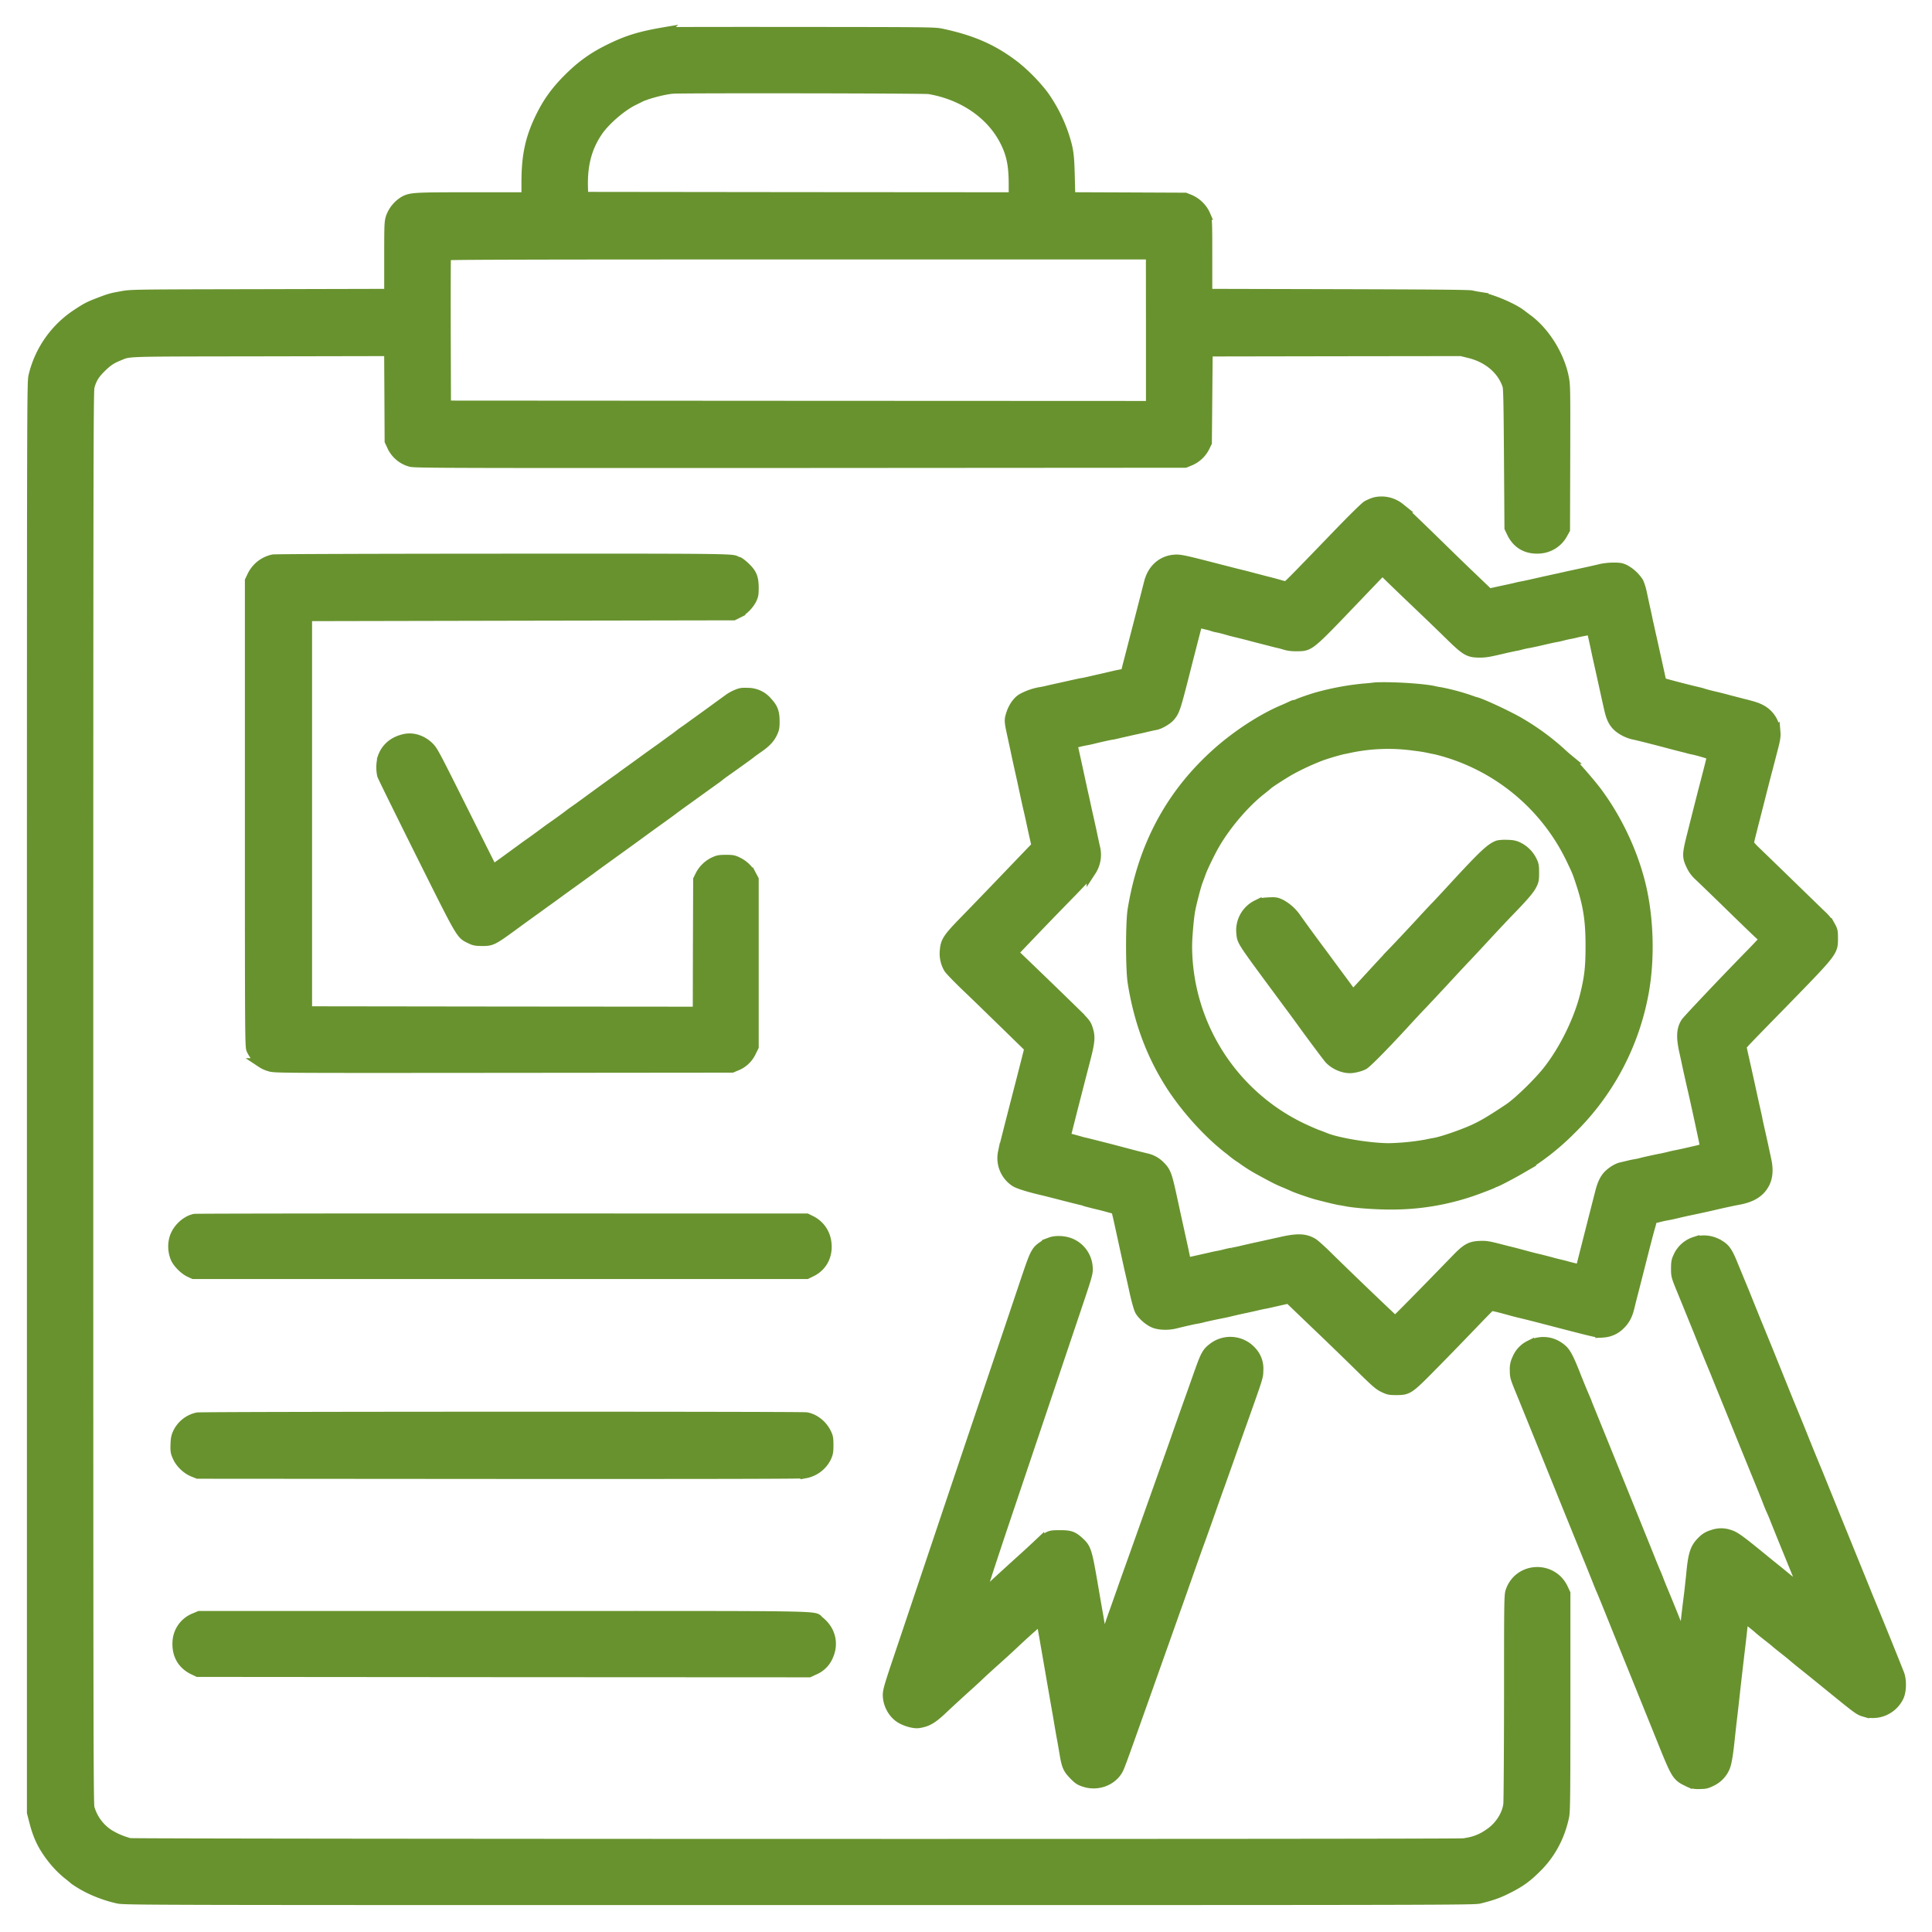 <svg width="61" height="61" viewBox="0 0 61 61" fill="none" xmlns="http://www.w3.org/2000/svg"><path d="M20.973 1.009c-.756.13-1.14.246-1.687.51-.559.27-.943.546-1.382.99-.346.35-.595.69-.8 1.094-.361.708-.49 1.277-.49 2.154v.464h-1.712c-1.803 0-1.918.005-2.136.116a1 1 0 0 0-.433.52c-.05.154-.052.244-.052 1.29V9.27l-4.069.01c-4.058.008-4.071.008-4.374.064-.33.059-.38.074-.723.205-.302.116-.39.16-.692.36a3.24 3.24 0 0 0-1.372 1.953C1 12.08 1 12.164 1 34.655v22.576l.064.246c.103.405.208.659.392.944.2.307.439.574.698.779.092.072.172.139.18.149.007.007.089.064.181.12.326.205.782.39 1.203.482C3.93 60 4.43 60 25.229 60c20.579 0 21.302-.003 21.486-.046.413-.103.618-.177.941-.344.38-.195.582-.346.916-.684.415-.428.694-.962.822-1.575.034-.164.039-.648.039-3.615v-3.428l-.074-.159c-.35-.733-1.403-.684-1.672.082-.046.136-.049.244-.049 3.351-.002 1.767-.013 3.29-.023 3.385-.04.32-.246.656-.533.872-.28.207-.508.302-.872.353-.228.031-41.946.023-42.113-.007a2.4 2.4 0 0 1-.646-.272 1.46 1.46 0 0 1-.618-.836c-.033-.136-.038-2.392-.038-22.422 0-19.78.005-22.285.038-22.432.054-.223.146-.387.331-.574.22-.223.344-.308.592-.408.357-.143.044-.133 4.454-.14l4.069-.008.008 1.415.007 1.418.072.154a.91.91 0 0 0 .6.51c.144.038 1.31.04 12.307.036l12.148-.008.151-.061a.93.93 0 0 0 .47-.436l.071-.144.013-1.436.013-1.436 3.997-.007 4-.005.256.064c.59.143 1.036.525 1.197 1.025.026.08.036.603.047 2.295l.015 2.192.067.141c.169.364.477.544.882.518a.9.9 0 0 0 .751-.48l.07-.127.007-2.275c.005-2.22.005-2.282-.046-2.538-.141-.697-.598-1.428-1.139-1.83-.087-.065-.174-.129-.195-.147-.274-.218-1.005-.523-1.358-.569a4 4 0 0 1-.231-.044c-.103-.02-1.257-.03-4.236-.038l-4.097-.01V8.106c0-1.131-.003-1.17-.056-1.313a.96.96 0 0 0-.495-.497l-.154-.062-1.81-.008-1.81-.007-.016-.647c-.018-.702-.038-.856-.197-1.34a4.8 4.8 0 0 0-.641-1.241 5.5 5.5 0 0 0-.885-.903c-.687-.533-1.351-.828-2.346-1.038-.205-.044-.482-.046-4.448-.049-2.326-.003-4.259 0-4.295.008Zm8.359 1.812c1.071.18 1.964.793 2.392 1.646.205.406.274.752.274 1.364v.39l-6.787-.005-6.789-.008-.008-.307c-.018-.69.12-1.228.449-1.723.226-.346.749-.803 1.138-.995l.185-.092c.2-.108.77-.26 1.056-.282.285-.024 7.949-.013 8.09.012Zm7 7.605v2.384l-11.12-.005-11.123-.007-.008-2.346c-.002-1.29 0-2.362.008-2.38.008-.023 2.259-.03 11.128-.03H36.33z" fill="#68922E" stroke="#68922E" stroke-width=".3"/><path d="M43.412 15.849c-.074.02-.19.07-.251.105-.07.041-.474.438-.997.982-1.48 1.533-1.513 1.567-1.564 1.567a1.3 1.3 0 0 1-.216-.052c-.092-.025-.266-.074-.387-.102-.12-.031-.292-.077-.385-.1a16 16 0 0 0-.564-.144l-.5-.128c-1.128-.292-1.274-.326-1.448-.316-.408.024-.72.298-.828.726-.134.523-.444 1.728-.649 2.518a9 9 0 0 0-.087.354c0 .008-.023.013-.052.013-.03 0-.153.023-.276.05-.123.03-.32.075-.441.103-.12.026-.306.07-.41.093a3 3 0 0 1-.244.048l-.218.047-.423.095c-.141.03-.326.071-.41.092-.085.02-.198.043-.25.049a1.9 1.9 0 0 0-.56.205c-.137.087-.265.274-.329.469-.069.207-.069.238.026.674l.113.523c.028.141.113.52.205.936l.102.474c.036.17.082.377.103.462.02.084.067.292.102.461.036.17.085.385.106.48l.04.172-.892.93c-.49.513-1.107 1.151-1.369 1.42-.543.557-.613.662-.636.957a.93.93 0 0 0 .123.567c.041.064.293.323.557.577.264.25.82.792 1.236 1.197l.756.738-.044.175c-.023.095-.107.42-.184.723-.4 1.551-.587 2.282-.608 2.397a.9.9 0 0 0 .387.933c.11.072.48.185.926.285.049.013.32.08.602.154.282.072.539.136.57.143.03.005.084.02.115.034.033.012.187.051.341.09.156.035.351.087.436.112.084.023.161.041.172.039.025-.01.05.095.184.71.216.99.249 1.14.285 1.295.02.084.084.366.14.628.068.297.13.513.167.58.085.145.275.312.439.384.167.074.462.084.697.023.249-.062.608-.144.675-.151.033-.005.107-.02.164-.036.11-.03.582-.13.666-.144a5 5 0 0 0 .27-.061c.12-.029.31-.072.423-.095s.274-.06.359-.08.19-.043.23-.05c.044-.006.17-.034.282-.06l.354-.08.149-.033.172.164c.095.093.454.436.8.767.346.33.902.87 1.236 1.197.53.523.63.61.782.682.156.075.197.082.405.082.371 0 .402-.02 1.13-.759.339-.343.892-.912 1.231-1.266.336-.351.618-.639.626-.636.007.003.048.008.09.015.081.013.304.07.576.147.093.025.195.05.231.059.036.007.272.066.526.13 2.01.523 1.953.51 2.115.493a.83.83 0 0 0 .52-.22c.167-.155.26-.316.323-.58.026-.11.095-.382.152-.6l.284-1.116c.1-.395.2-.769.22-.833a1.4 1.4 0 0 0 .044-.177c.008-.056.031-.07.2-.11a4 4 0 0 1 .262-.06c.038-.004.164-.03.282-.058s.305-.072.418-.095c.354-.074.659-.14.872-.192.22-.051.556-.123.671-.144.341-.059.577-.169.734-.343.212-.239.271-.531.182-.936-.02-.1-.062-.285-.088-.41-.028-.129-.079-.364-.117-.526-.036-.162-.072-.323-.077-.359s-.029-.133-.047-.218c-.02-.084-.061-.27-.092-.41-.066-.305-.138-.636-.205-.936-.128-.564-.154-.687-.154-.718 0-.033.123-.161 1.27-1.333 1.625-1.667 1.615-1.651 1.615-2.077 0-.228-.005-.254-.087-.402a1.5 1.5 0 0 0-.283-.344c-.107-.103-.574-.556-1.04-1.01-.465-.451-.936-.908-1.044-1.01-.11-.106-.2-.21-.2-.236 0-.023.041-.203.092-.398.049-.197.16-.628.244-.959s.192-.754.24-.936c.05-.184.129-.494.18-.692.077-.292.093-.39.082-.525a.87.87 0 0 0-.42-.698c-.146-.084-.244-.118-.674-.225l-.398-.103c-.097-.028-.302-.08-.456-.115a6 6 0 0 1-.341-.09 1 1 0 0 0-.134-.038 30 30 0 0 1-1.174-.303c-.002-.003-.033-.149-.072-.326s-.097-.448-.133-.602l-.102-.462c-.024-.1-.057-.254-.077-.346a7 7 0 0 1-.062-.282 12 12 0 0 0-.077-.354l-.1-.464a1.7 1.7 0 0 0-.102-.328 1.2 1.2 0 0 0-.431-.402c-.116-.057-.167-.067-.367-.067-.138 0-.31.018-.43.049-.183.043-.437.1-.89.197-.098.02-.28.062-.403.09-.126.025-.325.072-.449.097l-.417.095a12 12 0 0 1-.398.082 9 9 0 0 1-.346.08c-.133.028-.323.069-.423.092l-.18.038-.166-.161c-.093-.087-.305-.293-.475-.454s-.7-.677-1.179-1.146c-.48-.467-.923-.89-.987-.941a.93.93 0 0 0-.79-.182Zm1.38 3.269c.346.33.802.769 1.012.977.488.474.572.52.936.518.175 0 .295-.023.846-.154l.244-.052c.044-.005.136-.025.205-.046.072-.018.172-.04.226-.048.053-.008.169-.034.256-.052.415-.097.546-.125.595-.133.028-.003.12-.023.205-.044.085-.023.195-.048.244-.056s.13-.026.18-.038c.125-.034.494-.103.502-.095.007.007.084.34.176.787l.129.577.13.59c.036.169.09.402.116.52.059.262.118.402.228.526.12.138.362.269.574.31.103.02.57.138 1.029.259a28 28 0 0 0 .638.164c.044.015.115.033.156.04.182.034.613.162.62.186.011.025-.014.128-.3 1.225l-.166.654-.151.6c-.164.649-.167.715-.028 1.005a1 1 0 0 0 .223.305c.074.07.518.495.982.949.466.454.9.874.969.933a.5.5 0 0 1 .12.138c0 .013-.171.2-.379.413-.785.798-2.02 2.103-2.087 2.2-.141.215-.154.47-.051.93.028.126.087.398.13.603.047.205.105.47.134.59.102.438.384 1.749.392 1.818.003.026-.067.054-.228.095-.26.061-.577.133-.692.154-.041.007-.147.03-.231.053l-.205.047c-.087.012-.56.115-.667.146-.056.015-.136.03-.174.036a3 3 0 0 0-.218.046l-.213.051c-.108.018-.277.113-.397.226-.131.12-.216.287-.288.571l-.21.82-.395 1.557c-.015.064-.023.067-.08.046a1 1 0 0 0-.13-.036 5 5 0 0 1-.197-.05 5 5 0 0 0-.198-.052 7 7 0 0 1-.372-.095c-.169-.044-.348-.09-.397-.1s-.228-.056-.397-.102c-.17-.047-.35-.093-.398-.106-.049-.01-.251-.061-.449-.113-.302-.076-.392-.09-.566-.081-.3.012-.423.079-.741.407-1.21 1.246-1.923 1.97-1.938 1.964a155 155 0 0 1-2.098-2.015c-.215-.215-.44-.416-.5-.449-.246-.143-.49-.151-1.015-.03l-.872.192c-.133.03-.318.072-.41.095-.092.02-.2.043-.239.048a3 3 0 0 0-.217.046 3 3 0 0 1-.236.054c-.049.008-.16.031-.244.052l-.697.156c-.06.01-.067-.003-.098-.17l-.051-.243-.09-.41-.164-.744c-.02-.1-.069-.318-.105-.487-.154-.707-.19-.805-.372-.987a.87.87 0 0 0-.41-.238 18 18 0 0 1-.423-.105c-.508-.134-.69-.183-.923-.242l-.37-.094-.23-.057a2 2 0 0 1-.182-.046c-.064-.018-.19-.054-.282-.077l-.17-.04.083-.326c.09-.36.354-1.39.551-2.149.144-.559.154-.71.07-.962-.052-.153-.078-.187-.48-.584a252 252 0 0 0-1.79-1.73l-.082-.08.505-.528c.277-.293.813-.846 1.192-1.234.377-.384.72-.75.762-.815a.94.94 0 0 0 .128-.73c-.015-.057-.054-.242-.09-.411-.035-.17-.082-.377-.1-.462-.02-.084-.061-.269-.092-.41-.03-.14-.07-.325-.09-.41s-.082-.374-.14-.64c-.057-.27-.129-.59-.157-.716a1.5 1.5 0 0 1-.044-.234 3 3 0 0 1 .405-.102c.05-.008.154-.03.231-.049.19-.049.539-.126.603-.133.028-.003.143-.028.256-.057l.423-.095c.12-.025.305-.066.41-.092.106-.025.234-.054.282-.061.142-.026.383-.167.477-.282.134-.164.17-.27.406-1.193.22-.866.41-1.602.44-1.712q.018-.06.06-.044c.023.01.112.033.2.054.09.02.187.046.22.059s.1.03.149.038.161.036.254.062a6 6 0 0 0 .358.095c.106.025.267.066.36.09.092.025.258.069.371.097l.37.095c.09.023.187.049.217.054.031.005.123.03.208.056.11.033.223.046.385.044.405-.008.377.015 1.858-1.534l.829-.866.259.254c.143.138.54.523.887.85Z" fill="#68922E" stroke="#68922E" stroke-width=".3"/><path d="M43.437 21.694a7 7 0 0 1-.384.038 8.6 8.6 0 0 0-1.462.272c-.202.056-.597.195-.628.22a.14.14 0 0 1-.072.021.3.3 0 0 0-.115.039 8 8 0 0 1-.287.128c-.649.277-1.433.787-2.051 1.336-1.467 1.302-2.352 2.94-2.685 4.971-.066.41-.066 1.867 0 2.295.195 1.238.597 2.313 1.23 3.29.493.753 1.203 1.53 1.865 2.03a3 3 0 0 0 .346.256 5 5 0 0 0 .564.359c.446.244.562.303.73.375.106.043.252.105.321.138.136.062.526.198.744.26.223.06.664.168.743.179.044.005.134.023.205.035.25.054.906.103 1.36.103a7.8 7.8 0 0 0 2.866-.51c.192-.072.377-.144.41-.162a.3.3 0 0 1 .07-.033c.045-.008.476-.23.756-.392a7.8 7.8 0 0 0 1.635-1.26 8.07 8.07 0 0 0 2.275-4.17c.21-.998.21-2.231 0-3.293-.22-1.115-.757-2.302-1.46-3.238-.2-.267-.817-.972-.886-1.013a5 5 0 0 1-.264-.233 7.8 7.8 0 0 0-1.326-.957c-.43-.24-1.195-.592-1.359-.625a3 3 0 0 1-.167-.057 7 7 0 0 0-.938-.25 2 2 0 0 1-.208-.04c-.236-.05-.794-.1-1.29-.112a8 8 0 0 0-.538 0Zm1.141 1.849c.185.02.416.056.513.079.1.02.208.044.244.049a6.42 6.42 0 0 1 4.271 3.472c.177.371.182.381.282.681.249.749.323 1.218.323 2.049 0 .643-.033.956-.161 1.49-.195.825-.68 1.81-1.22 2.479-.298.37-.913.964-1.19 1.148-.652.436-.926.593-1.328.754-.406.162-.831.3-1.029.334-.048.007-.164.03-.256.05a7.6 7.6 0 0 1-1.17.116c-.594 0-1.612-.166-2.014-.33a6 6 0 0 0-.277-.106 9 9 0 0 1-.572-.258 6.38 6.38 0 0 1-3.505-5.664c0-.298.059-.96.105-1.18.059-.284.177-.733.228-.872.031-.076.072-.192.095-.256.062-.184.326-.723.472-.966.366-.613.93-1.267 1.433-1.662.105-.082.197-.159.205-.167.028-.038.49-.335.708-.459a8 8 0 0 1 .997-.461 8 8 0 0 1 .667-.197 7 7 0 0 0 .243-.05 5.9 5.9 0 0 1 1.936-.073Z" fill="#68922E" stroke="#68922E" stroke-width=".3"/><path d="M47.304 26.681c-.228.074-.47.3-1.4 1.31-.251.274-.513.554-.577.62-.067.065-.33.35-.587.629-.26.28-.582.623-.718.764a65 65 0 0 0-.728.782c-.657.713-.575.64-.626.564-.025-.033-.115-.162-.205-.282-.346-.467-.459-.62-.6-.813-.082-.11-.182-.246-.225-.302a60 60 0 0 1-.693-.95 1.4 1.4 0 0 0-.5-.458c-.14-.067-.174-.072-.384-.062-.187.008-.26.023-.377.082a.9.9 0 0 0-.5.888c.03.29-.028.197 1.428 2.166.19.256.4.541.464.63.287.4.808 1.096.877 1.178.156.18.433.307.666.307.126 0 .331-.05.441-.11.095-.049.621-.582 1.247-1.261.258-.282.512-.554.561-.603.051-.051.377-.4.726-.774.346-.377.671-.723.72-.772.046-.049.308-.328.58-.623s.612-.656.756-.805c.464-.477.651-.695.723-.844.064-.125.072-.174.072-.387s-.008-.261-.072-.387a.95.95 0 0 0-.428-.428c-.113-.054-.182-.07-.36-.074a1.3 1.3 0 0 0-.281.015ZM8.621 17.656a.96.96 0 0 0-.669.53l-.07.147v7.346c0 6.902.003 7.353.044 7.456.054.133.206.33.326.425a.9.9 0 0 0 .259.118c.164.052.254.052 7.384.046l7.218-.007.143-.06a.87.87 0 0 0 .464-.435l.085-.172v-5.282l-.072-.136a.97.97 0 0 0-.425-.415c-.139-.07-.18-.077-.388-.077-.197 0-.256.01-.369.064a.95.95 0 0 0-.443.418l-.072.146-.008 2.085-.005 2.082-6.161-.005-6.159-.008v-12.46l6.73-.014 6.73-.012.124-.062a1.06 1.06 0 0 0 .446-.433c.064-.131.072-.175.072-.39-.003-.32-.059-.454-.287-.667-.09-.084-.185-.154-.208-.154a.1.1 0 0 1-.07-.023c-.081-.076-.368-.08-7.404-.076-3.91.002-7.156.012-7.215.025Z" fill="#68922E" stroke="#68922E" stroke-width=".3"/><path d="M23.26 21.92c-.08.03-.195.094-.257.14l-.3.218-.394.287-.382.275a14 14 0 0 1-.32.23 2 2 0 0 0-.168.123 4 4 0 0 1-.19.141c-.1.072-.253.183-.345.252a48 48 0 0 0-.72.518l-.537.387c-.023.02-.095.074-.161.118l-.462.333c-.613.449-.774.567-.905.657-.07.048-.138.1-.154.112-.033.031-.359.267-.577.418-.092.064-.24.175-.333.244-.092.066-.24.177-.333.24-.093.065-.254.183-.36.26-.596.438-.8.582-.807.572-.005-.006-.428-.852-.943-1.882-.926-1.854-.939-1.875-1.087-2.013-.216-.195-.49-.28-.741-.228-.357.074-.606.284-.713.6a1.2 1.2 0 0 0-.013.556c.015.049.564 1.164 1.22 2.48 1.306 2.615 1.257 2.535 1.564 2.686.131.065.177.072.38.075.31 0 .34-.016 1.054-.539.174-.128.405-.294.512-.372.108-.076.295-.212.418-.302l.272-.195.272-.2c.123-.087.328-.236.456-.328l.46-.333c.122-.093.328-.241.453-.331.287-.208.923-.664 1.133-.82l.357-.26c.364-.259.638-.459.666-.484.018-.013.188-.139.382-.277l.534-.385.338-.243c.085-.06.16-.113.167-.123a4 4 0 0 1 .218-.162c.387-.274.743-.53.79-.569.025-.023.122-.092.217-.159.257-.174.387-.31.47-.482.064-.133.074-.185.074-.374 0-.295-.049-.426-.226-.618a.81.81 0 0 0-.633-.295c-.172-.008-.228 0-.346.051ZM6.15 38.476c-.267.046-.549.305-.644.59a.96.96 0 0 0 .029.66c.069.16.282.373.453.452l.123.056H25.47l.152-.074c.361-.177.54-.543.474-.961a.89.89 0 0 0-.505-.675l-.12-.059-9.615-.002c-5.287-.003-9.656.005-9.705.012Zm47.357.725a.87.87 0 0 0-.53.48c-.057.12-.067.179-.067.374 0 .223.005.24.156.615.087.21.334.818.549 1.346a77 77 0 0 0 .533 1.308c.041.105.154.382.249.615l.308.757c.307.761.635 1.566.807 1.987.1.246.223.548.27.669.046.123.107.274.135.333.029.062.075.17.103.241.051.136.495 1.226.754 1.859.084.205.159.392.166.418.016.046-.161-.085-.582-.43a14 14 0 0 0-.274-.224c-.059-.046-.249-.2-.42-.34-.721-.59-.875-.703-1.047-.757a.8.8 0 0 0-.553.002.7.7 0 0 0-.316.185c-.236.226-.3.415-.361 1.095-.016.148-.044.413-.065.59-.092.728-.12.997-.133 1.176-.018.305-.038.298-.184-.066a73 73 0 0 0-.518-1.277 8 8 0 0 1-.103-.257 5 5 0 0 0-.115-.282c-.018-.043-.093-.22-.162-.397-.072-.177-.202-.505-.295-.73-.09-.226-.287-.711-.435-1.078l-.467-1.153-.364-.898-.52-1.282a25 25 0 0 1-.298-.73c-.23-.572-.303-.693-.495-.826-.28-.195-.62-.213-.946-.049a.82.82 0 0 0-.395.431.7.7 0 0 0-.072.359c.003.223-.007.195.27.867.19.471.292.717.815 2.012.133.331.333.82.44 1.09l.39.961c.106.262.28.688.385.95.108.26.239.589.295.73.056.14.115.29.136.333.02.041.159.382.31.757.334.83.47 1.166.792 1.96.313.775.682 1.685.923 2.285.334.818.383.895.695 1.041a.67.67 0 0 0 .382.085c.177 0 .229-.01.372-.08a.87.87 0 0 0 .446-.456c.057-.138.105-.433.157-.951l.048-.436c.023-.185.064-.546.093-.808.056-.515.128-1.136.205-1.782.025-.225.056-.487.064-.584.015-.151.043-.213.07-.151.004.01.094.087.199.169.105.084.205.164.218.18.015.015.136.115.27.22.133.102.248.197.256.205.007.01.128.107.269.218.14.11.261.208.269.218.008.007.126.107.267.22.395.316.671.541 1.012.818.793.644.826.67.998.72a.92.92 0 0 0 1.097-.492c.08-.182.087-.507.013-.71a193 193 0 0 0-1.013-2.495c-.049-.125-.136-.338-.19-.471l-.787-1.936c-.11-.27-.248-.615-.312-.77l-.28-.692a83 83 0 0 1-.497-1.218 75 75 0 0 0-.372-.91c-.082-.197-.182-.451-.715-1.769-.139-.338-.288-.708-.336-.82l-.28-.693a32 32 0 0 0-.251-.615l-.226-.549c-.18-.44-.256-.538-.533-.674a.93.93 0 0 0-.677-.04Zm-20.348.016c-.161.059-.346.184-.413.28-.097.138-.146.258-.405 1.03-.144.43-.73 2.172-1.305 3.872-.574 1.7-1.156 3.43-1.295 3.846l-1.356 4.035c-.313.928-.362 1.095-.362 1.233 0 .3.167.603.413.75.177.104.433.171.572.15.287-.046.444-.14.808-.49.136-.127.425-.394.643-.592.218-.194.426-.387.462-.423s.253-.236.487-.446c.233-.207.515-.466.628-.574s.315-.292.449-.413l.313-.277.066-.061.026.138.082.457c.028.176.072.412.09.525l.087.5c.11.641.164.946.207 1.192.026.141.065.372.088.513.025.141.059.344.08.449.02.105.053.302.076.436.067.41.108.502.295.695.143.146.192.18.343.228.42.138.89-.041 1.08-.41.056-.11.177-.447.77-2.116l.473-1.333.346-.974c.08-.226.206-.585.283-.795l.384-1.09c.136-.387.264-.746.282-.795.044-.115.113-.307.385-1.076.12-.347.248-.703.282-.795l.269-.757c.115-.325.31-.88.436-1.23.52-1.464.505-1.416.51-1.629a.8.8 0 0 0-.215-.607.907.907 0 0 0-1.198-.139c-.22.162-.261.229-.464.798-.077.218-.24.68-.364 1.025-.123.346-.297.836-.384 1.09-.09.254-.244.692-.346.974l-.465 1.308-.484 1.359c-.11.31-.272.759-.356 1l-.285.807a15 15 0 0 0-.16.462 1 1 0 0 1-.043.115c-.01.013-.04.098-.066.185-.026.09-.054.162-.065.162-.015 0-.064-.229-.153-.757l-.103-.59-.09-.525c-.164-.949-.197-1.054-.4-1.244-.21-.197-.302-.23-.625-.23-.257 0-.295.007-.41.069-.07.036-.18.118-.244.18a33 33 0 0 1-.615.566c-.275.249-.657.597-.846.774-.19.177-.367.334-.39.346-.028.018.19-.661.695-2.174l2.207-6.556c.492-1.459.492-1.459.482-1.646a.89.89 0 0 0-.556-.78c-.2-.079-.464-.09-.636-.025ZM6.235 44.746a.9.9 0 0 0-.636.51c-.046.1-.061.183-.066.36-.006.205.002.248.069.392.09.2.287.387.495.472l.146.059 9.525.007c6.482.003 9.566-.002 9.653-.02a.94.94 0 0 0 .677-.51c.056-.124.067-.177.067-.388 0-.215-.008-.261-.072-.39-.126-.258-.382-.456-.633-.497-.188-.028-19.102-.023-19.225.005Zm-.09 6.332a.86.86 0 0 0-.548.746c-.029.426.156.744.528.915l.12.057 9.65.008 9.654.005.16-.075a.82.82 0 0 0 .445-.44c.185-.403.077-.834-.282-1.116-.225-.18.639-.164-9.97-.164H6.296z" fill="#68922E" stroke="#68922E" stroke-width=".3"/></svg>